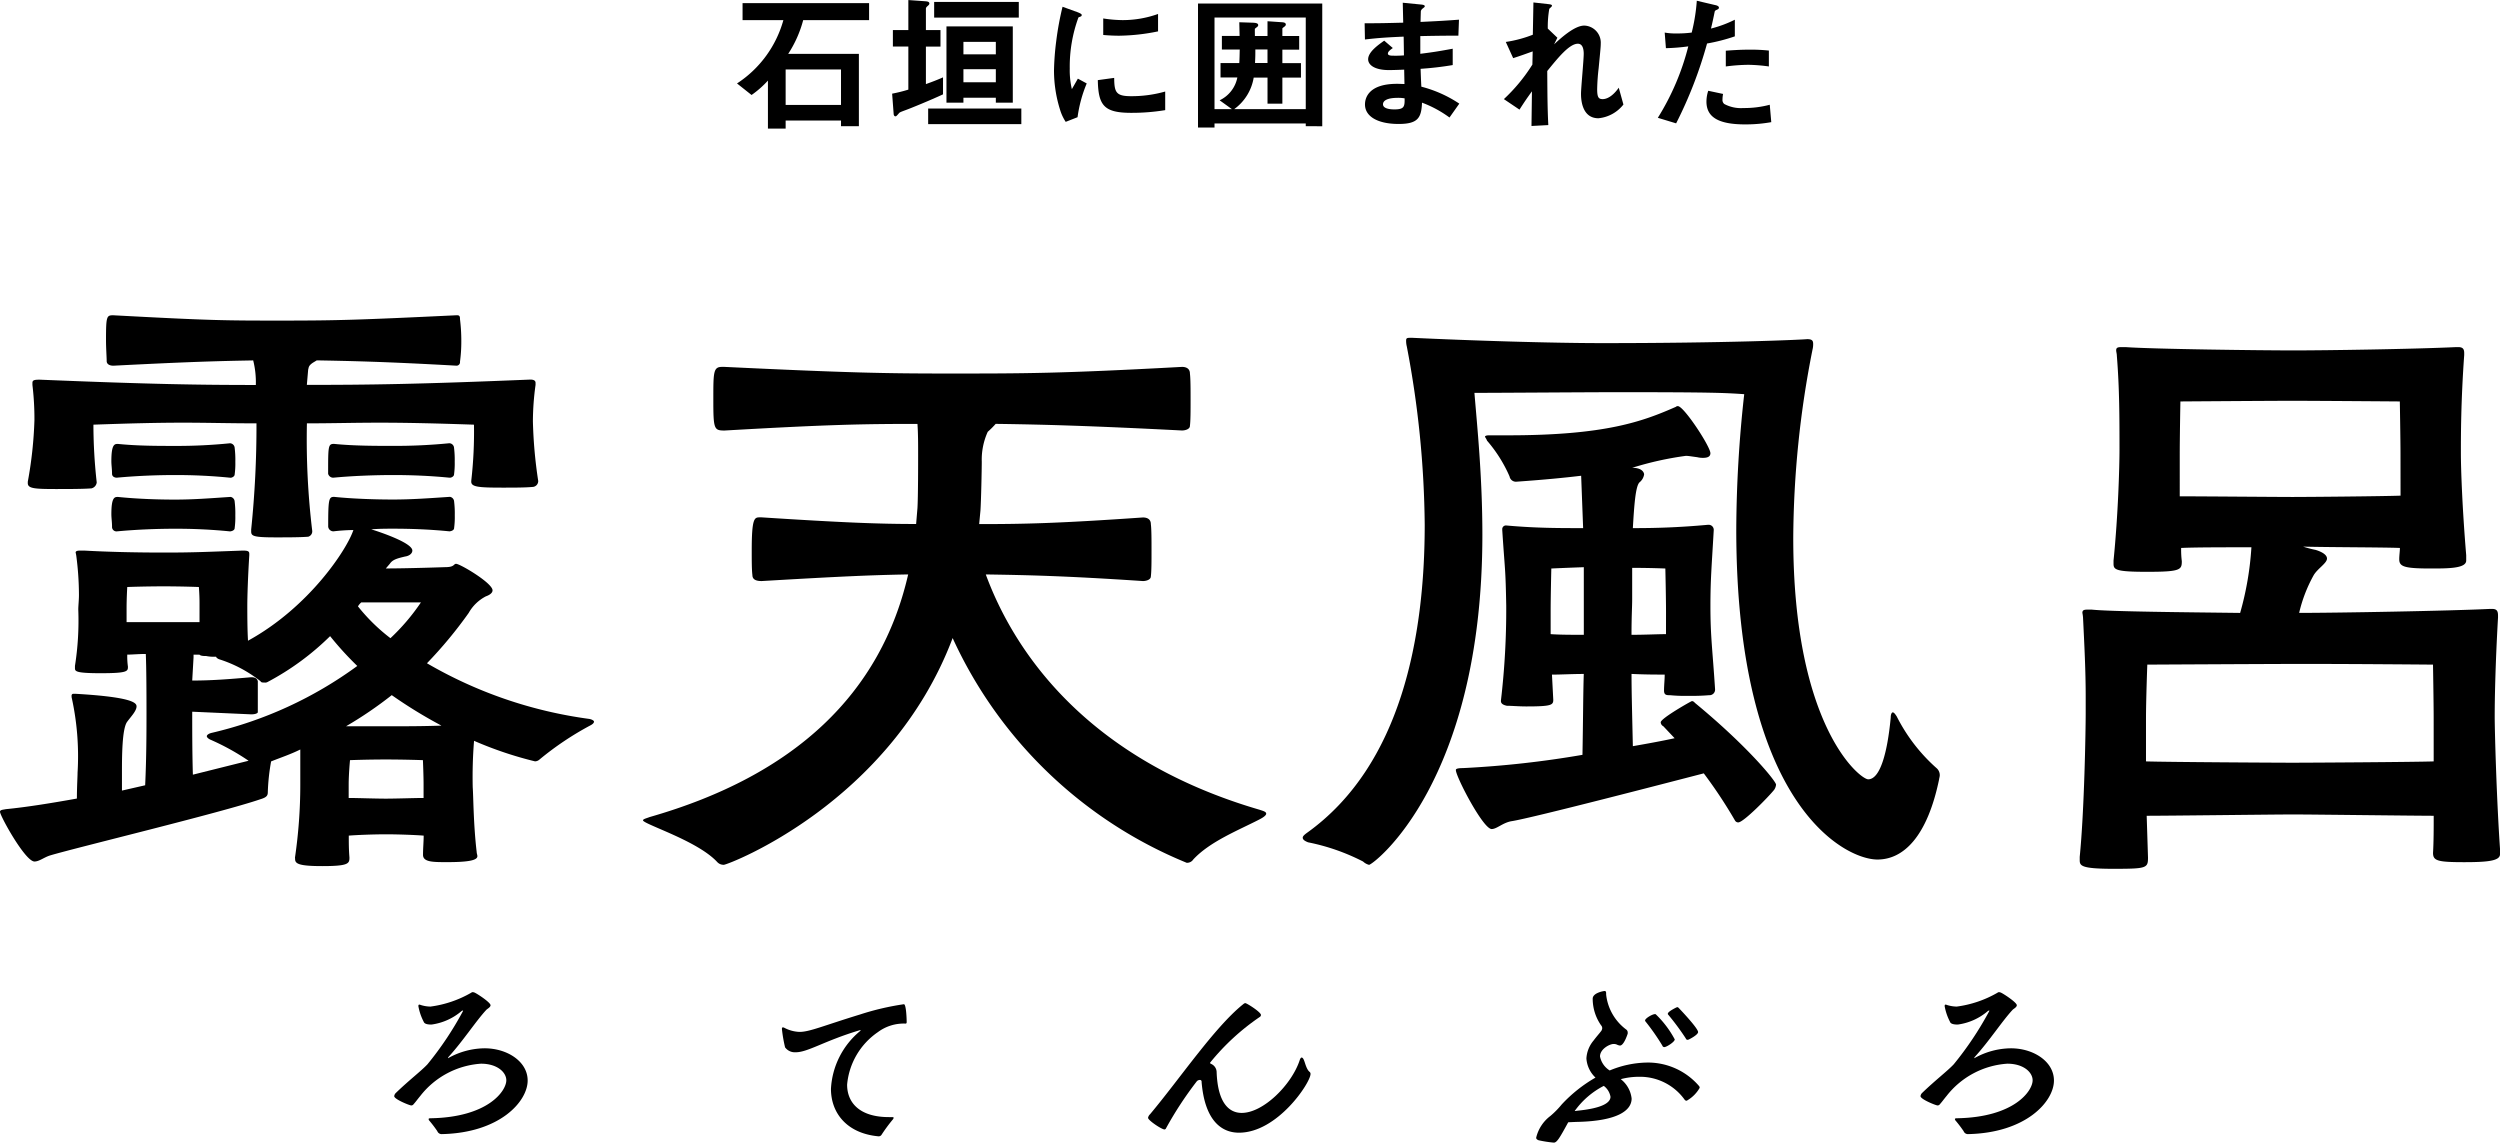 <svg xmlns="http://www.w3.org/2000/svg" width="203.518" height="93.016" viewBox="0 0 203.518 93.016">
  <g id="グループ_7934" data-name="グループ 7934" transform="translate(-581 -480.691)">
    <g id="グループ_1933" data-name="グループ 1933" transform="translate(-5346.327 -125.85)">
      <g id="グループ_1287" data-name="グループ 1287" transform="translate(5927.327 632.208)">
        <g id="グループ_1286" data-name="グループ 1286">
          <path id="パス_2052" data-name="パス 2052" d="M5951.341,674.351a40.955,40.955,0,0,0,.432-5.883v-2.913c-.755.378-1.564.647-2.375.97a16.734,16.734,0,0,0-.269,2.484c0,.269-.054.431-.594.592-3.13,1.08-15.218,3.994-17.161,4.588-.485.162-.863.485-1.24.485-.756,0-2.807-3.723-2.807-4.047,0-.162.215-.162.485-.216,1.673-.162,3.67-.485,5.775-.863,0-.917.054-1.781.054-2.105a22.232,22.232,0,0,0-.486-6.152v-.108a.144.144,0,0,1,.162-.162h.162c4.7.27,4.964.756,4.964,1.026,0,.378-.485.864-.755,1.241-.433.54-.433,2.914-.433,4.155V668.9l1.89-.432c.108-2.321.108-4.532.108-5.989,0-3.831-.055-4.533-.055-4.7-.593,0-1.133.054-1.511.054a5.906,5.906,0,0,0,.054.972c0,.378,0,.54-2.212.54-2.1,0-2.1-.162-2.1-.432v-.162a23.741,23.741,0,0,0,.271-4.587c0-.323.054-.755.054-1.188a24.76,24.76,0,0,0-.216-3.183,2.312,2.312,0,0,0-.054-.269c0-.108.108-.162.377-.162h.323c1.89.107,4.156.162,6.53.162,2.32,0,3.4-.055,6.367-.162.433,0,.54.054.54.27v.107c-.107,1.673-.162,3.346-.162,4.155,0,2.159.055,2.646.055,2.807,5.019-2.752,8.094-7.5,8.58-9.012a15.37,15.37,0,0,0-1.619.107.429.429,0,0,1-.431-.378c0-2.266.053-2.428.485-2.428,1.565.162,3.454.216,4.8.216,1.512,0,2.969-.108,4.587-.216h.055a.407.407,0,0,1,.324.378,8,8,0,0,1,.054,1.133,6.566,6.566,0,0,1-.054,1.026c0,.216-.324.269-.379.269-1.618-.162-3.184-.216-4.587-.216-.539,0-1.132,0-1.78.054.54.162,3.346,1.079,3.346,1.727,0,.216-.216.431-.593.485-.7.163-1.025.27-1.242.593l-.323.378c1.78,0,4.856-.107,4.856-.107.755,0,.648-.27.864-.27.324,0,2.967,1.565,2.967,2.159,0,.27-.377.432-.54.487a3.4,3.4,0,0,0-1.4,1.349,35.037,35.037,0,0,1-3.4,4.1,35.628,35.628,0,0,0,13.221,4.532c.27.055.378.163.378.217,0,.108-.108.216-.323.324a24.776,24.776,0,0,0-4.1,2.752.579.579,0,0,1-.378.161,30.324,30.324,0,0,1-4.964-1.673,36.767,36.767,0,0,0-.108,3.779c.054.7.054,3.021.324,5.288,0,.107.055.217.055.324,0,.324-.648.486-2.482.486-1.133,0-1.943,0-1.943-.593,0-.54.053-1.08.053-1.565-.7-.055-2.05-.107-3.075-.107s-2.374.053-3.022.107c0,.593,0,1.133.054,1.781,0,.485-.054.7-2.212.7-2,0-2.213-.216-2.213-.593Zm14.354-30.705a34.9,34.9,0,0,0,.217-4.534c-3.131-.107-5.5-.162-7.663-.162-2.1,0-3.938.055-5.937.055a62.232,62.232,0,0,0,.432,8.742.452.452,0,0,1-.325.486c-.647.054-1.727.054-2.644.054-1.834,0-2-.108-2-.486v-.162a81.9,81.9,0,0,0,.431-8.634c-2.158,0-3.992-.055-5.989-.055-2.051,0-4.263.055-7.285.162a42.656,42.656,0,0,0,.269,4.7.559.559,0,0,1-.431.486c-.7.054-1.888.054-2.913.054-1.781,0-2.268-.054-2.268-.485v-.108a33.031,33.031,0,0,0,.541-5.019,23.18,23.18,0,0,0-.163-2.859v-.162c0-.216.109-.27.594-.27,9.174.379,13.168.432,17.593.432a7.329,7.329,0,0,0-.215-2c-2.86.054-5.074.107-11.387.431-.27,0-.54-.107-.54-.378,0-.324-.055-1.025-.055-1.727,0-1.941.055-2,.594-2,8.041.432,9.12.432,13.707.432,4.533,0,6.314-.055,14.193-.432h.107c.216,0,.216.162.216.323a14.282,14.282,0,0,1,.107,1.782,12.344,12.344,0,0,1-.107,1.672.286.286,0,0,1-.324.324c-5.775-.324-8.527-.378-11.333-.431l-.27.162c-.433.269-.378.432-.433.593l-.107,1.241c5.073,0,9.066-.054,18.187-.432.323,0,.431.108.431.27v.162a21.961,21.961,0,0,0-.216,2.968,37.714,37.714,0,0,0,.433,4.856.482.482,0,0,1-.487.486c-.593.055-1.511.055-2.428.055-1.942,0-2.537-.055-2.537-.486Zm-19.643-.217a44.476,44.476,0,0,0-4.479-.216c-1.349,0-3.021.055-4.748.216-.108,0-.377-.054-.377-.323,0-.378-.055-.7-.055-1.026,0-1.4.27-1.4.54-1.4,1.565.162,3.292.162,4.641.162a42.8,42.8,0,0,0,4.479-.216.4.4,0,0,1,.378.378,8.01,8.01,0,0,1,.054,1.134,6.542,6.542,0,0,1-.054,1.024c0,.162-.215.27-.324.27Zm.054,1.565a.406.406,0,0,1,.324.378,8,8,0,0,1,.054,1.133,6.566,6.566,0,0,1-.054,1.026c0,.216-.324.269-.378.269a44.208,44.208,0,0,0-4.479-.216c-1.349,0-3.021.054-4.748.216a.359.359,0,0,1-.377-.378c0-.378-.055-.7-.055-1.026,0-1.4.27-1.4.54-1.4,1.565.162,3.292.216,4.641.216,1.512,0,2.86-.108,4.479-.216Zm-2.536,8.634c0-.7-.054-1.3-.054-1.3s-1.349-.054-2.86-.054c-1.565,0-2.969.054-2.969.054s-.055.864-.055,1.781v1.079h5.938Zm3.993,12.844a19.109,19.109,0,0,0-3.13-1.727c-.215-.108-.27-.216-.27-.27,0-.107.163-.216.377-.269a32.6,32.6,0,0,0,11.873-5.451,25.984,25.984,0,0,1-2.213-2.428,21.615,21.615,0,0,1-5.072,3.723.4.4,0,0,1-.271.055c-.161,0-.271,0-.323-.108a10.566,10.566,0,0,0-3.346-1.781c-.162-.054-.269-.161-.269-.216a3.118,3.118,0,0,1-.81-.054c-.162,0-.432,0-.54-.108h-.486v.217l-.108,1.888c1.564,0,2.968-.108,4.8-.27.323,0,.485.108.54.324v2.536c-.055.108-.271.161-.54.161l-4.8-.215c0,1.4,0,3.4.054,5.126Zm16.35-23.043c-1.618-.161-3.184-.216-4.587-.216-1.295,0-3.183.055-4.856.216a.428.428,0,0,1-.431-.323c0-2.267,0-2.429.485-2.429,1.565.162,3.454.162,4.8.162a44.831,44.831,0,0,0,4.587-.216.4.4,0,0,1,.379.378,8.01,8.01,0,0,1,.054,1.134,6.542,6.542,0,0,1-.054,1.024c0,.162-.216.27-.324.27Zm-5.072,20.237c1.618,0,2.806,0,4.425-.054a38.412,38.412,0,0,1-4.047-2.482,32.173,32.173,0,0,1-3.724,2.536Zm2.968,4.7c0-.7-.053-1.943-.053-1.943s-1.511-.054-3.022-.054-2.914.054-2.914.054-.108,1.133-.108,2v1.079c.7,0,2.159.055,3.022.055s2.374-.055,3.075-.055Zm-5.072-14.786a1.374,1.374,0,0,0-.27.323,14.987,14.987,0,0,0,2.645,2.591,17.034,17.034,0,0,0,2.482-2.914Z" transform="translate(-5927.327 -630.208)"/>
          <path id="パス_2053" data-name="パス 2053" d="M6012.211,647.622c3.616,0,6.368-.055,13.329-.54.377,0,.647.162.647.54.055.431.055,1.3.055,2.159s0,1.673-.055,2.1c0,.27-.378.378-.647.378-6.477-.431-9.443-.485-12.79-.539,1.943,5.288,7.339,14.786,22.287,19.156.324.108.54.162.54.324,0,.108-.162.27-.593.486-1.673.863-3.994,1.78-5.343,3.238a.6.6,0,0,1-.539.269,35.885,35.885,0,0,1-19.05-18.293c-5.072,13.437-18.294,18.456-18.618,18.456a.693.693,0,0,1-.54-.216c-1.242-1.349-4.1-2.429-5.4-3.021-.486-.217-.648-.325-.648-.379,0-.108.27-.162.54-.269,11.872-3.4,18.833-10.092,21.045-19.751-3.076.054-5.45.161-11.925.539-.324,0-.755-.054-.755-.485-.055-.431-.055-1.188-.055-2,0-2.644.217-2.7.648-2.7h.162c6.691.432,9.551.54,12.573.54l.108-1.295c.055-.917.055-3.616.055-4.371,0-.809,0-1.726-.055-2.482-4.425,0-7.284.053-15.7.539-.865,0-.917-.108-.917-2.536,0-2.211,0-2.644.7-2.644h.216c10.145.485,13.113.54,18.293.54,6.1,0,9.012,0,18.942-.54.377,0,.647.162.647.54.054.431.054,1.3.054,2.159s0,1.673-.054,2.1c0,.269-.379.378-.647.378-7.394-.378-11.225-.486-15.165-.539a7.339,7.339,0,0,1-.647.647,5.479,5.479,0,0,0-.486,2.429c0,.646-.054,3.237-.108,3.992Z" transform="translate(-5932.5 -630.624)"/>
          <path id="パス_2054" data-name="パス 2054" d="M6052.816,632.224c4.533.216,11.171.431,15.434.431,10.091,0,16.081-.27,16.674-.323.378,0,.486.107.486.378a1.833,1.833,0,0,1-.055.485,80.264,80.264,0,0,0-1.565,15.326c0,15.38,5.451,19.643,6.1,19.643.971,0,1.565-2.159,1.834-5.019,0-.323.108-.431.162-.431.109,0,.216.161.324.324a14.087,14.087,0,0,0,3.238,4.209.75.75,0,0,1,.269.593c0,.108-.053.269-.053.324-.971,4.694-2.914,6.53-5.019,6.53-2.7,0-11.494-4.534-11.494-26.875a102.323,102.323,0,0,1,.647-11.008c-1.565-.107-2.59-.162-10.253-.162-2.644,0-9.551.055-11.71.055.216,2.644.647,6.8.647,11.548,0,20.183-8.9,26.874-9.227,26.874a1.111,1.111,0,0,1-.486-.27,17.072,17.072,0,0,0-4.479-1.564c-.27-.108-.432-.217-.432-.378,0-.108.108-.217.324-.378,7.717-5.5,9.606-16.027,9.606-25.094a80.228,80.228,0,0,0-1.458-14.516,1.835,1.835,0,0,1-.055-.486c0-.162.055-.216.27-.216Zm20.4,31.623a.391.391,0,0,1-.216-.324c0-.323,2.482-1.726,2.537-1.726.107,0,.162.054.269.162,4.318,3.562,6.583,6.368,6.583,6.637a.861.861,0,0,1-.161.431c-.433.541-2.483,2.645-2.915,2.645a.3.3,0,0,1-.27-.162,38.834,38.834,0,0,0-2.537-3.831c-2.914.756-13.922,3.616-15.595,3.885-.755.108-1.242.648-1.673.648-.7,0-2.914-4.263-2.914-4.8,0-.055,0-.162.593-.162a80.369,80.369,0,0,0,9.713-1.079c.054-2.915.054-5.019.107-6.584-.971,0-1.835.054-2.59.054l.107,2.051c0,.43-.161.539-2.211.539-.594,0-1.187-.054-1.565-.054-.271-.055-.485-.162-.485-.378v-.055a63.593,63.593,0,0,0,.431-7.716c-.054-3.131-.108-2.807-.324-6.152v-.108a.3.3,0,0,1,.324-.269c2.375.216,4.318.216,6.26.216l-.161-4.263c-1.35.161-2.969.323-5.289.485a.526.526,0,0,1-.54-.432,11.38,11.38,0,0,0-1.835-2.913c-.053-.163-.162-.27-.162-.324s.108-.108.325-.108h1.563c7.934,0,10.955-1.133,13.653-2.32a.2.2,0,0,1,.162-.055c.486,0,2.645,3.292,2.645,3.831,0,.27-.216.378-.594.378a1.861,1.861,0,0,1-.485-.054c-.432-.054-.7-.108-.918-.108a26.261,26.261,0,0,0-4.371.972c.917,0,.972.486.972.539a1.035,1.035,0,0,1-.378.648c-.324.324-.432,1.889-.539,3.724,1.888,0,3.723-.054,6.1-.27h.107a.411.411,0,0,1,.378.432c-.162,2.86-.27,3.993-.27,6.152,0,2.536.162,3.454.378,6.8a.454.454,0,0,1-.486.487,16.581,16.581,0,0,1-1.672.053,12.51,12.51,0,0,1-1.511-.053c-.27,0-.486,0-.486-.378,0-.432.054-.865.054-1.3-.7,0-1.618,0-2.7-.054,0,1.511.054,3.4.108,5.882,1.24-.216,2.428-.432,3.4-.648Zm-6.477-12.951c-1.564.055-2.644.107-2.644.107s-.055,2.268-.055,3.508v1.835c.756.054,1.727.054,2.7.054Zm6.693,3.669c0-1.241-.055-3.562-.055-3.562s-1.188-.053-2.7-.053v2.536c0,.7-.054,1.349-.054,2.914,1.133,0,2.1-.054,2.807-.054Z" transform="translate(-5937.806 -630.389)"/>
          <path id="パス_2055" data-name="パス 2055" d="M6147.573,674.336c0,.54-.971.648-2.915.648-2.159,0-2.536-.108-2.536-.755.054-.972.054-1.943.054-3.022-1.457,0-9.982-.108-11.439-.108s-10.146.108-11.926.108l.107,3.4c0,.863-.107.917-2.806.917-2.753,0-2.753-.27-2.753-.755v-.217c.378-3.777.487-10.36.487-11.71v-1.349c0-2.1-.109-4.209-.217-6.422a3.044,3.044,0,0,0-.053-.378c0-.216.107-.27.431-.27h.324c1.511.162,7.609.216,12.088.27a25.048,25.048,0,0,0,.917-5.343c-2.266,0-4.641,0-5.72.055a7.629,7.629,0,0,0,.054,1.078c0,.7-.108.864-2.807.864-2.536,0-2.751-.161-2.751-.648v-.269c.377-3.723.485-7.662.485-9.012,0-2.536,0-5.019-.216-7.663,0-.163-.054-.324-.054-.431,0-.217.107-.27.432-.27h.324c2.212.161,11.008.27,13.707.27,2.644,0,9.821-.109,13.221-.27h.162c.378,0,.486.161.486.486v.162c-.27,3.777-.27,6.583-.27,7.986,0,1.241.108,4.425.433,8.311v.431c0,.647-1.457.647-2.915.647-2.159,0-2.536-.161-2.536-.755,0-.323.054-.647.054-.917-1.349-.055-5.827-.055-7.879-.108a9.569,9.569,0,0,0,1.026.269c.7.217.917.486.917.7,0,.378-.756.808-1.08,1.349a11.765,11.765,0,0,0-1.187,3.076c3.076,0,12.25-.163,15.542-.324h.162c.377,0,.486.161.486.539v.163c-.216,3.777-.27,6.637-.27,8.041,0,1.3.161,6.853.432,10.792Zm-5.4-11.117c0-1.187-.054-4.317-.054-4.317s-6.205-.055-9.551-.055h-1.888c-1.781,0-11.819.055-11.819.055s-.107,2.86-.107,4.424v3.454c1.619.055,10.632.108,11.927.108s10.036-.054,11.493-.108Zm-2.7-21.477c0-1.134-.055-4.264-.055-4.264s-6.96-.054-8.741-.054c-1.728,0-9.121.054-9.121.054s-.054,2.86-.054,4.371V645.2c1.564,0,7.932.054,9.175.054s7.393-.054,8.8-.108Z" transform="translate(-5944.055 -630.464)"/>
        </g>
      </g>
      <g id="グループ_1289" data-name="グループ 1289" transform="translate(5959.42 687.214)">
        <g id="グループ_1288" data-name="グループ 1288">
          <path id="パス_2056" data-name="パス 2056" d="M5966.967,692.833c.017,0,.034-.016.066-.032a6.157,6.157,0,0,1,2.913-.774c1.851,0,3.507,1.079,3.507,2.624,0,1.706-2.268,4.266-7,4.362a.373.373,0,0,1-.355-.241,9.909,9.909,0,0,0-.675-.885.237.237,0,0,1-.032-.1c0-.048.063-.065.176-.065,4.652-.081,6.149-2.221,6.149-3.09,0-.643-.725-1.352-2.061-1.352a6.84,6.84,0,0,0-4.941,2.624c-.306.37-.306.4-.547.675a.226.226,0,0,1-.193.1c-.128,0-1.383-.5-1.383-.756a.425.425,0,0,1,.112-.242c1.079-1.046,2.061-1.786,2.592-2.35a26.887,26.887,0,0,0,2.9-4.345c0-.016,0-.033-.016-.033a.209.209,0,0,0-.113.048,4.737,4.737,0,0,1-2.447,1.094c-.514,0-.595-.145-.627-.225a4.431,4.431,0,0,1-.435-1.271c0-.081.017-.129.081-.129a.424.424,0,0,1,.112.032,2.774,2.774,0,0,0,.79.129,8.981,8.981,0,0,0,3.315-1.126.211.211,0,0,1,.128-.049.508.508,0,0,1,.209.065c.307.161,1.24.789,1.24,1,0,.162-.258.289-.338.37-.853.917-1.9,2.543-3.09,3.847a.254.254,0,0,0-.034.081Z" transform="translate(-5962.591 -687.361)"/>
          <path id="パス_2057" data-name="パス 2057" d="M6006.251,697.726c.081,0,.113.016.113.065a.325.325,0,0,1-.081.145,13.226,13.226,0,0,0-.9,1.223.274.274,0,0,1-.274.129c-2.542-.242-3.847-1.884-3.847-3.863a6.548,6.548,0,0,1,2.366-4.7c.032-.032.049-.048.049-.065s0-.016-.018-.016a.175.175,0,0,0-.08.016c-2.881.869-4.2,1.787-5.183,1.787a.983.983,0,0,1-.869-.4,11.621,11.621,0,0,1-.258-1.5c0-.081.032-.129.08-.129a.383.383,0,0,1,.112.033,2.836,2.836,0,0,0,1.241.338c.82,0,1.883-.483,4.924-1.416a21.547,21.547,0,0,1,3.574-.837c.193,0,.225,1.272.225,1.4V690c0,.064-.016.113-.1.113a3.513,3.513,0,0,0-2.237.691,5.8,5.8,0,0,0-2.511,4.281c0,1.465,1.015,2.64,3.4,2.64Z" transform="translate(-5965.709 -687.458)"/>
          <path id="パス_2058" data-name="パス 2058" d="M6034.238,694.691a.353.353,0,0,0-.24.1,29.277,29.277,0,0,0-2.512,3.831.15.15,0,0,1-.128.1c-.226,0-1.337-.74-1.337-.948a.527.527,0,0,1,.162-.29c2.415-2.881,5.23-7.049,7.533-8.917.079-.064.145-.128.225-.128.113,0,1.271.724,1.271.966a.2.2,0,0,1-.1.161,18.763,18.763,0,0,0-4.04,3.718c0,.065.032.081.08.1a.743.743,0,0,1,.451.643c.081,2.447.95,3.348,2.043,3.348,1.755,0,4.056-2.286,4.716-4.281.049-.161.113-.226.161-.226.081,0,.145.1.194.226.1.242.208.756.466.949a.208.208,0,0,1,.065.161c0,.708-2.688,4.781-5.826,4.781-1.529,0-2.8-1.128-3.043-4.136A.133.133,0,0,0,6034.238,694.691Z" transform="translate(-5968.654 -687.449)"/>
          <path id="パス_2059" data-name="パス 2059" d="M6072.188,690.828c-.049.145-.322.966-.629.966a.7.7,0,0,1-.256-.08.66.66,0,0,0-.258-.048c-.337,0-1.111.419-1.111,1.014a1.725,1.725,0,0,0,.789,1.143,8.181,8.181,0,0,1,3.026-.644,5.479,5.479,0,0,1,4.265,1.931.247.247,0,0,1,.033.129,2.772,2.772,0,0,1-1,1.014.107.107,0,0,1-.081.032.2.2,0,0,1-.129-.064,4.472,4.472,0,0,0-3.733-1.884,5.805,5.805,0,0,0-1.48.193,2.316,2.316,0,0,1,.884,1.578c0,.95-1.094,1.818-4.362,1.9-.1,0-.434.015-.8.032-.693,1.271-.917,1.657-1.175,1.657a9.825,9.825,0,0,1-1.24-.193c-.112-.048-.193-.1-.193-.208a3.1,3.1,0,0,1,1.159-1.771,7.184,7.184,0,0,0,.918-.934,11.665,11.665,0,0,1,2.752-2.188,2.355,2.355,0,0,1-.74-1.562,2.473,2.473,0,0,1,.579-1.449c.291-.387.45-.548.58-.724a.469.469,0,0,0,.129-.289.361.361,0,0,0-.1-.241,3.794,3.794,0,0,1-.676-2.157c0-.482.9-.627.965-.627.113,0,.129.079.129.208v.081a4.107,4.107,0,0,0,1.657,2.864.314.314,0,0,1,.1.242Zm-4.313,6.293a.4.4,0,0,0,.161-.016c2.173-.209,2.752-.692,2.752-1.142a1.4,1.4,0,0,0-.547-.885A6.622,6.622,0,0,0,6067.875,697.121Zm7.291-5.2a.169.169,0,0,1-.16-.129,18.219,18.219,0,0,0-1.385-1.979.1.1,0,0,1-.016-.065c0-.16.58-.515.821-.515.032,0,.064.033.113.081a8.154,8.154,0,0,1,1.48,1.979C6076.019,691.5,6075.343,691.922,6075.166,691.922Zm.322-2.639a.091.091,0,0,1-.032-.081c0-.145.45-.386.676-.5a.4.4,0,0,1,.112-.032c.033,0,.065.032.113.08,0,0,1.562,1.625,1.562,1.947,0,.226-.693.58-.774.612a.189.189,0,0,1-.1.017c-.049,0-.1-.033-.129-.113A20.444,20.444,0,0,0,6075.488,689.283Z" transform="translate(-5971.775 -687.352)"/>
          <path id="パス_2060" data-name="パス 2060" d="M6103.493,692.833c.016,0,.033-.016.065-.032a6.163,6.163,0,0,1,2.913-.774c1.85,0,3.509,1.079,3.509,2.624,0,1.706-2.269,4.266-7,4.362a.372.372,0,0,1-.354-.241,10.517,10.517,0,0,0-.675-.885.22.22,0,0,1-.033-.1c0-.048.065-.065.178-.065,4.65-.081,6.148-2.221,6.148-3.09,0-.643-.724-1.352-2.061-1.352a6.843,6.843,0,0,0-4.941,2.624c-.306.37-.306.4-.547.675a.227.227,0,0,1-.193.1c-.129,0-1.384-.5-1.384-.756a.431.431,0,0,1,.111-.242c1.08-1.046,2.061-1.786,2.592-2.35a26.9,26.9,0,0,0,2.9-4.345c0-.016,0-.033-.016-.033a.214.214,0,0,0-.113.048,4.734,4.734,0,0,1-2.447,1.094c-.514,0-.6-.145-.627-.225a4.431,4.431,0,0,1-.435-1.271c0-.081.016-.129.081-.129a.417.417,0,0,1,.112.032,2.769,2.769,0,0,0,.79.129,8.962,8.962,0,0,0,3.314-1.126.215.215,0,0,1,.129-.049.515.515,0,0,1,.208.065c.307.161,1.24.789,1.24,1,0,.162-.259.289-.339.37-.853.917-1.9,2.543-3.09,3.847a.247.247,0,0,0-.033.081Z" transform="translate(-5974.867 -687.361)"/>
        </g>
      </g>
    </g>
    <g id="グループ_1934" data-name="グループ 1934" transform="translate(-5304.214 -126.299)">
      <g id="グループ_1291" data-name="グループ 1291" transform="translate(5945.214 606.904)">
        <path id="パス_2061" data-name="パス 2061" d="M5950.6,608.742a9.444,9.444,0,0,1-1.222,2.749h5.755v5.888h-1.455v-.464h-4.507v.66h-1.442v-3.91a7.942,7.942,0,0,1-1.332,1.173l-1.185-.94a9.032,9.032,0,0,0,3.775-5.156h-3.323v-1.38h10.3v1.38Zm3.078,4.02h-4.507v2.883h4.507Z" transform="translate(-5945.214 -607.019)"/>
        <path id="パス_2062" data-name="パス 2062" d="M5963.139,616c-.427.159-.44.171-.512.256-.171.2-.208.233-.27.233-.109,0-.146-.135-.146-.207l-.123-1.638a12.22,12.22,0,0,0,1.32-.329v-3.506h-1.259v-1.344h1.259v-2.443l1.393.1c.147.012.318.037.318.184,0,.073-.05.122-.148.207s-.134.146-.134.207v1.747h1.186v1.344h-1.186v3.054c.476-.171.929-.342,1.393-.549V614.7C5965.2,615.179,5963.592,615.839,5963.139,616Zm1.882,1.124v-1.271h7.585v1.271Zm.488-8.674v-1.271h6.89v1.271Zm5.021,6.927v-.4h-2.638v.4h-1.381v-6.207h5.4v6.207Zm0-4.948h-2.638v1.014h2.638Zm0,2.223h-2.638v1.063h2.638Z" transform="translate(-5949.462 -606.933)"/>
        <path id="パス_2063" data-name="パス 2063" d="M5981.617,616.745l-.965.379a3.719,3.719,0,0,1-.453-.965,10.665,10.665,0,0,1-.5-3.213,21.735,21.735,0,0,1,.183-2.406,24.333,24.333,0,0,1,.513-2.786l1.246.452c.085.037.318.123.318.22a.148.148,0,0,1-.061.11c-.025.012-.183.073-.208.085a11.617,11.617,0,0,0-.708,4.165,6.69,6.69,0,0,0,.172,1.675c.146-.257.22-.379.488-.855l.721.391A10.826,10.826,0,0,0,5981.617,616.745Zm4.373-.355c-2.222,0-2.686-.6-2.724-2.663l1.332-.183c.013,1.161.135,1.49,1.368,1.49a9.954,9.954,0,0,0,2.786-.379v1.515A16.766,16.766,0,0,1,5985.99,616.39Zm-.976-6.279c-.1,0-.66,0-1.307-.061v-1.344a10.663,10.663,0,0,0,1.563.135,8.541,8.541,0,0,0,2.9-.5v1.417A16.417,16.417,0,0,1,5985.014,610.111Z" transform="translate(-5953.896 -607.118)"/>
        <path id="パス_2064" data-name="パス 2064" d="M6004.138,617.387v-.22h-7.428v.33h-1.344V607.4h10.115v9.992Zm0-8.844h-7.428V616h1.418l-1-.721a2.611,2.611,0,0,0,1.441-1.857H5997.2v-1.173h1.527c.025-.391.025-.672.037-1.1h-1.454v-1.111h1.442l-.025-1.112,1.124.037c.208.012.416.037.416.2,0,.085-.085.147-.135.183a1.383,1.383,0,0,0-.134.11c-.012.012,0,.525,0,.587h1.026v-1.2l1.075.074c.22.012.416.024.416.2,0,.037-.013.073-.074.134-.036.037-.207.147-.207.183v.611h1.369v1.111h-1.369v1.1h1.514v1.173h-1.514v2.126h-1.209v-2.126H5999.9A3.961,3.961,0,0,1,5998.31,616h5.828Zm-3.115,2.6h-.989c0,.477,0,.538-.025,1.1h1.014Z" transform="translate(-5957.84 -607.028)"/>
        <path id="パス_2065" data-name="パス 2065" d="M6020.4,616.659a9.181,9.181,0,0,0-2.237-1.209c-.048,1.246-.342,1.734-1.905,1.734-1.685,0-2.737-.6-2.737-1.589,0-.355.122-1.771,2.872-1.673l.342.011-.024-1.172c-.22.012-.892.037-1.247.037-1.124,0-1.686-.4-1.686-.88,0-.6.83-1.173,1.308-1.515l.7.6c-.22.159-.4.293-.4.453s.255.171.464.171a8.305,8.305,0,0,0,.843-.025l-.024-1.527c-1.405.061-2.1.11-3.152.233l-.025-1.32c1.394,0,2.053-.024,3.141-.049l-.037-1.624,1.49.147c.233.024.3.061.3.146,0,.049-.023.061-.158.171a.4.4,0,0,0-.16.22c0,.012-.011.245-.024.879,1.564-.073,1.98-.1,3.128-.183l-.048,1.3c-1.357,0-2.492.025-3.1.037v1.441c1.063-.134,1.514-.207,2.638-.414v1.331a26.116,26.116,0,0,1-2.615.305c.024.611.024.733.062,1.454a10.135,10.135,0,0,1,3.09,1.38Zm-4.228-1.6c-.793,0-1.185.207-1.185.524,0,.416.782.416.929.416.794,0,.843-.22.831-.9A3.14,3.14,0,0,0,6016.17,615.058Z" transform="translate(-5962.401 -607.007)"/>
        <path id="パス_2066" data-name="パス 2066" d="M6036.342,616.711c-1.418,0-1.418-1.7-1.418-2,0-.464.22-2.736.22-3.25,0-.317-.061-.818-.477-.818-.7,0-1.636,1.172-2.492,2.223.013,1.7.013,2.969.087,4.4l-1.37.073.037-2.822c-.379.525-.586.819-1.014,1.491l-1.27-.856a13.955,13.955,0,0,0,2.32-2.81l.024-1.074c-.647.231-.977.354-1.588.549l-.6-1.319a9.934,9.934,0,0,0,2.2-.587l.049-2.627,1.211.135c.194.025.3.037.3.147,0,.037-.182.2-.219.233a8.486,8.486,0,0,0-.123,1.612l.782.745-.269.538c.477-.44,1.637-1.527,2.456-1.527a1.391,1.391,0,0,1,1.343,1.466c0,.22-.012.355-.17,1.992a16.985,16.985,0,0,0-.122,1.722c0,.671.122.806.451.806s.807-.22,1.307-.928l.379,1.368A2.935,2.935,0,0,1,6036.342,616.711Z" transform="translate(-5966.218 -606.998)"/>
        <path id="パス_2067" data-name="パス 2067" d="M6049.4,610.582a34.6,34.6,0,0,1-2.517,6.5l-1.49-.452a20.355,20.355,0,0,0,2.479-5.815,16.159,16.159,0,0,1-1.82.147l-.1-1.271a4.992,4.992,0,0,0,.99.073,8.826,8.826,0,0,0,1.209-.073,14.91,14.91,0,0,0,.415-2.59l1.5.353c.024,0,.3.061.3.2,0,.085-.037.122-.146.171-.158.073-.184.086-.207.208-.11.55-.208.989-.293,1.332a9.53,9.53,0,0,0,1.942-.721V610A14.809,14.809,0,0,1,6049.4,610.582Zm3.091,6.585c-2.2,0-3.14-.611-3.14-1.857a2.836,2.836,0,0,1,.146-.88l1.209.257a2.318,2.318,0,0,0-.049.453.417.417,0,0,0,.147.366,2.853,2.853,0,0,0,1.551.329,8.051,8.051,0,0,0,2.15-.268l.123,1.417A11.878,11.878,0,0,1,6052.487,617.167Zm.268-4.851a14.937,14.937,0,0,0-1.832.135v-1.283c.635-.049,1.246-.085,1.893-.085a14.049,14.049,0,0,1,1.613.073v1.294A13.365,13.365,0,0,0,6052.755,612.316Z" transform="translate(-5970.434 -606.954)"/>
      </g>
    </g>
  </g>
</svg>

